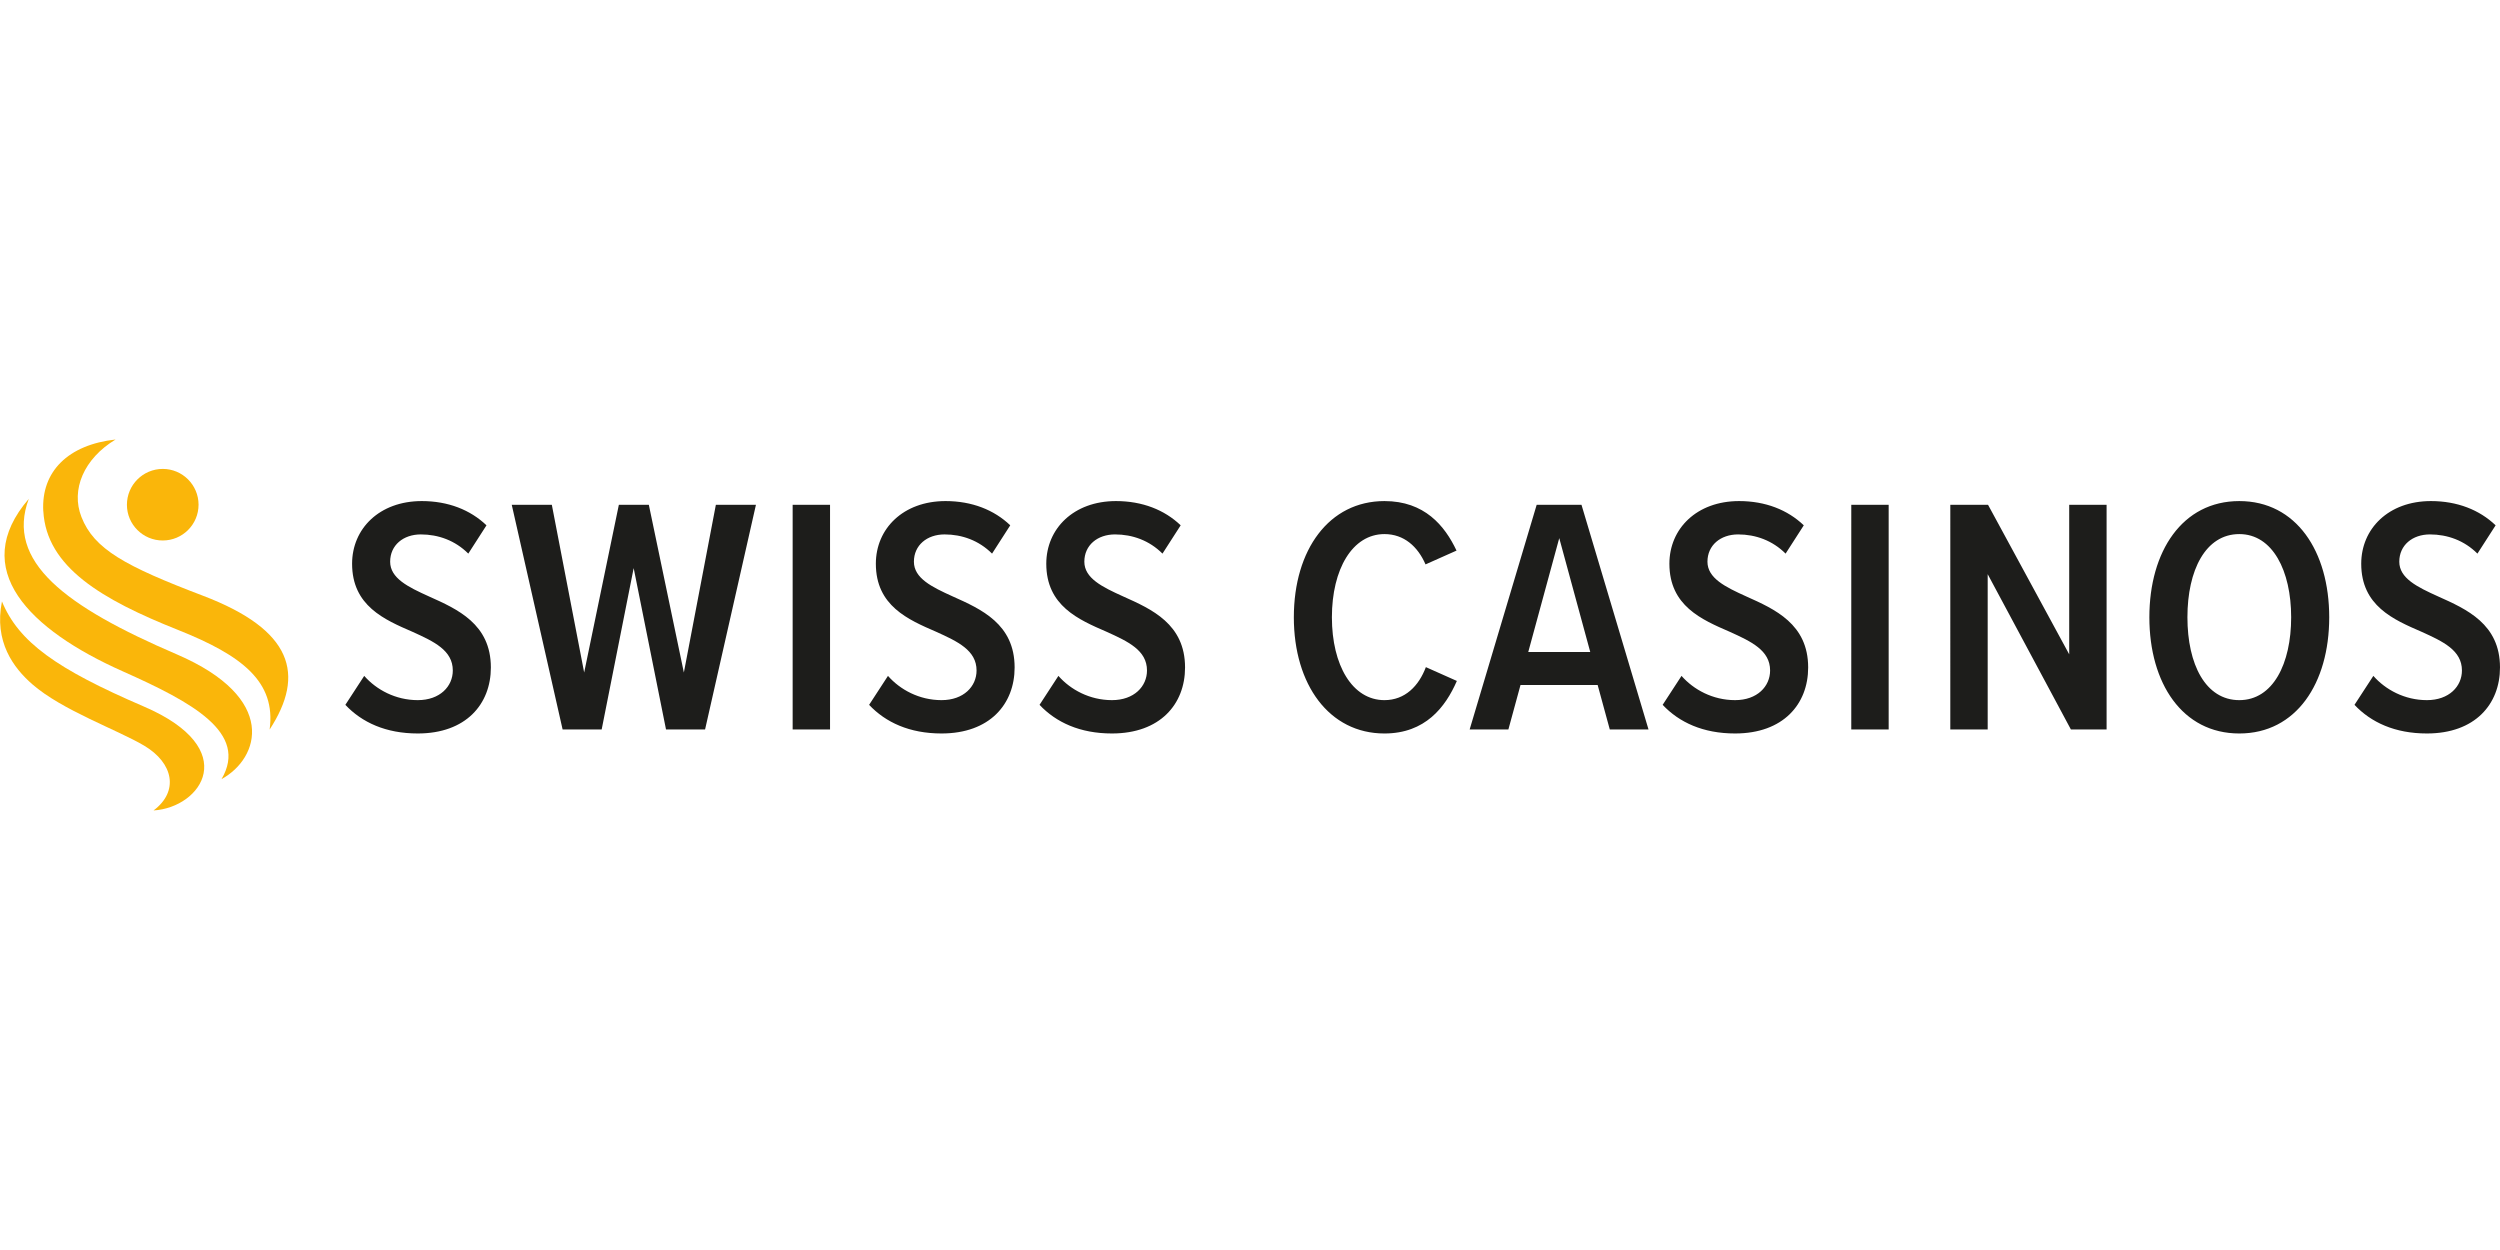 <?xml version="1.0"?>
<svg xmlns="http://www.w3.org/2000/svg" viewBox="0 -78.29 445.34 222.67"><defs><style>.cls-2{stroke-width:0;fill:#fab60a}</style></defs><path class="cls-2" d="M35.37 11.61c0 3.52-2.85 6.38-6.38 6.38-3.52 0-6.38-2.85-6.38-6.36 0-3.53 2.85-6.38 6.38-6.39 3.51 0 6.37 2.84 6.38 6.37"/><path class="cls-2" d="M7.71 12.79C7.31 5.69 12.16.93 20.59 0c-5.65 3.4-8 8.94-6.08 13.81 2.24 5.72 7.77 8.74 21.59 14 16.08 6.11 18.31 14.06 11.93 23.86 1.16-8.52-4.89-13.19-16.3-17.74-13.57-5.4-23.45-11.19-24.01-21.14Z"/><path class="cls-2" d="M5.13 10.57c-4.19 11.17 6.5 19.18 26.33 27.69 18.16 7.8 14.79 18.53 8.01 22.23 4.81-8.23-5.15-13.65-17.62-19.2C5.25 33.9-5.69 23.12 5.13 10.57"/><path class="cls-2" d="M.34 28.83c2.98 7.26 9.75 12.06 25.27 18.73 17.59 7.56 10.26 18 1.74 18.52 4.56-3.4 3.54-8.44-1.65-11.53-4.71-2.81-14.63-6.3-19.96-10.96-3.32-2.9-6.84-7.56-5.39-14.76Z"/><path d="M64.88 42.11c2.16 2.46 5.58 4.32 9.54 4.32s6.24-2.46 6.24-5.28c0-3.6-3.36-5.16-7.2-6.9-4.98-2.16-10.74-4.62-10.74-12.12 0-6.24 4.86-11.16 12.42-11.16 4.68 0 8.64 1.56 11.52 4.32l-3.24 5.04c-2.34-2.34-5.34-3.42-8.46-3.42s-5.46 1.92-5.46 4.86 3.18 4.5 6.9 6.18c5.1 2.28 11.04 4.92 11.04 12.66 0 6.54-4.44 11.76-13.02 11.76-5.7 0-9.96-1.98-12.9-5.1zm53.76 9.54-5.76-28.74-5.7 28.74h-6.96l-9.06-40.02h7.14l5.76 29.88 6.18-29.88h5.34l6.24 29.88 5.7-29.88h7.14l-9.06 40.02zm22.56 0V11.63h6.66v40.02zm16.98-9.54c2.16 2.46 5.58 4.32 9.54 4.32s6.24-2.46 6.24-5.28c0-3.6-3.36-5.16-7.2-6.9-4.98-2.16-10.74-4.62-10.74-12.12 0-6.24 4.86-11.16 12.42-11.16 4.68 0 8.64 1.56 11.52 4.32l-3.24 5.04c-2.34-2.34-5.34-3.42-8.46-3.42s-5.46 1.92-5.46 4.86 3.18 4.5 6.9 6.18c5.1 2.28 11.04 4.92 11.04 12.66 0 6.54-4.44 11.76-13.02 11.76-5.7 0-9.96-1.98-12.9-5.1zm30.36 0c2.16 2.46 5.58 4.32 9.54 4.32s6.24-2.46 6.24-5.28c0-3.6-3.36-5.16-7.2-6.9-4.98-2.16-10.74-4.62-10.74-12.12 0-6.24 4.86-11.16 12.42-11.16 4.68 0 8.64 1.56 11.52 4.32l-3.24 5.04c-2.34-2.34-5.34-3.42-8.46-3.42s-5.46 1.92-5.46 4.86 3.18 4.5 6.9 6.18c5.1 2.28 11.04 4.92 11.04 12.66 0 6.54-4.44 11.76-13.02 11.76-5.7 0-9.96-1.98-12.9-5.1zm41.94-10.44c0-12.06 6.3-20.7 16.14-20.7 7.14 0 10.74 4.38 12.84 8.82l-5.52 2.46c-1.38-3.18-3.84-5.4-7.32-5.4-5.7 0-9.36 6.24-9.36 14.82s3.66 14.76 9.36 14.76c3.66 0 6.12-2.52 7.38-5.88l5.52 2.46c-2.04 4.68-5.64 9.36-12.9 9.36-9.84 0-16.14-8.7-16.14-20.7m56.28 19.98-2.16-7.92h-13.74l-2.16 7.92h-6.9l11.94-40.02h7.98l11.94 40.02zm-9-34.08-5.52 20.28h11.04zm21.78 24.54c2.16 2.46 5.58 4.32 9.54 4.32s6.24-2.46 6.24-5.28c0-3.6-3.36-5.16-7.2-6.9-4.98-2.16-10.74-4.62-10.74-12.12 0-6.24 4.86-11.16 12.42-11.16 4.68 0 8.64 1.56 11.52 4.32l-3.24 5.04c-2.34-2.34-5.34-3.42-8.46-3.42s-5.46 1.92-5.46 4.86 3.18 4.5 6.9 6.18c5.1 2.28 11.04 4.92 11.04 12.66 0 6.54-4.44 11.76-13.02 11.76-5.7 0-9.96-1.98-12.9-5.1zm30.24 9.54V11.63h6.66v40.02zm39.12 0-14.82-27.66v27.66h-6.66V11.63h6.72l14.46 26.64V11.63h6.66v40.02zm30-40.68c10.14 0 16.02 8.94 16.02 20.7s-5.88 20.7-16.02 20.7-16.02-8.94-16.02-20.7 5.88-20.7 16.02-20.7m0 5.88c-6 0-9.24 6.42-9.24 14.82s3.24 14.76 9.24 14.76 9.24-6.48 9.24-14.76-3.3-14.82-9.24-14.82m23.88 25.26c2.16 2.46 5.58 4.32 9.54 4.32s6.24-2.46 6.24-5.28c0-3.6-3.36-5.16-7.2-6.9-4.98-2.16-10.74-4.62-10.74-12.12 0-6.24 4.86-11.16 12.42-11.16 4.68 0 8.64 1.56 11.52 4.32l-3.24 5.04c-2.34-2.34-5.34-3.42-8.46-3.42s-5.46 1.92-5.46 4.86 3.18 4.5 6.9 6.18c5.1 2.28 11.04 4.92 11.04 12.66 0 6.54-4.44 11.76-13.02 11.76-5.7 0-9.96-1.98-12.9-5.1z" style="fill:#1d1d1b;stroke-width:0"/></svg>
